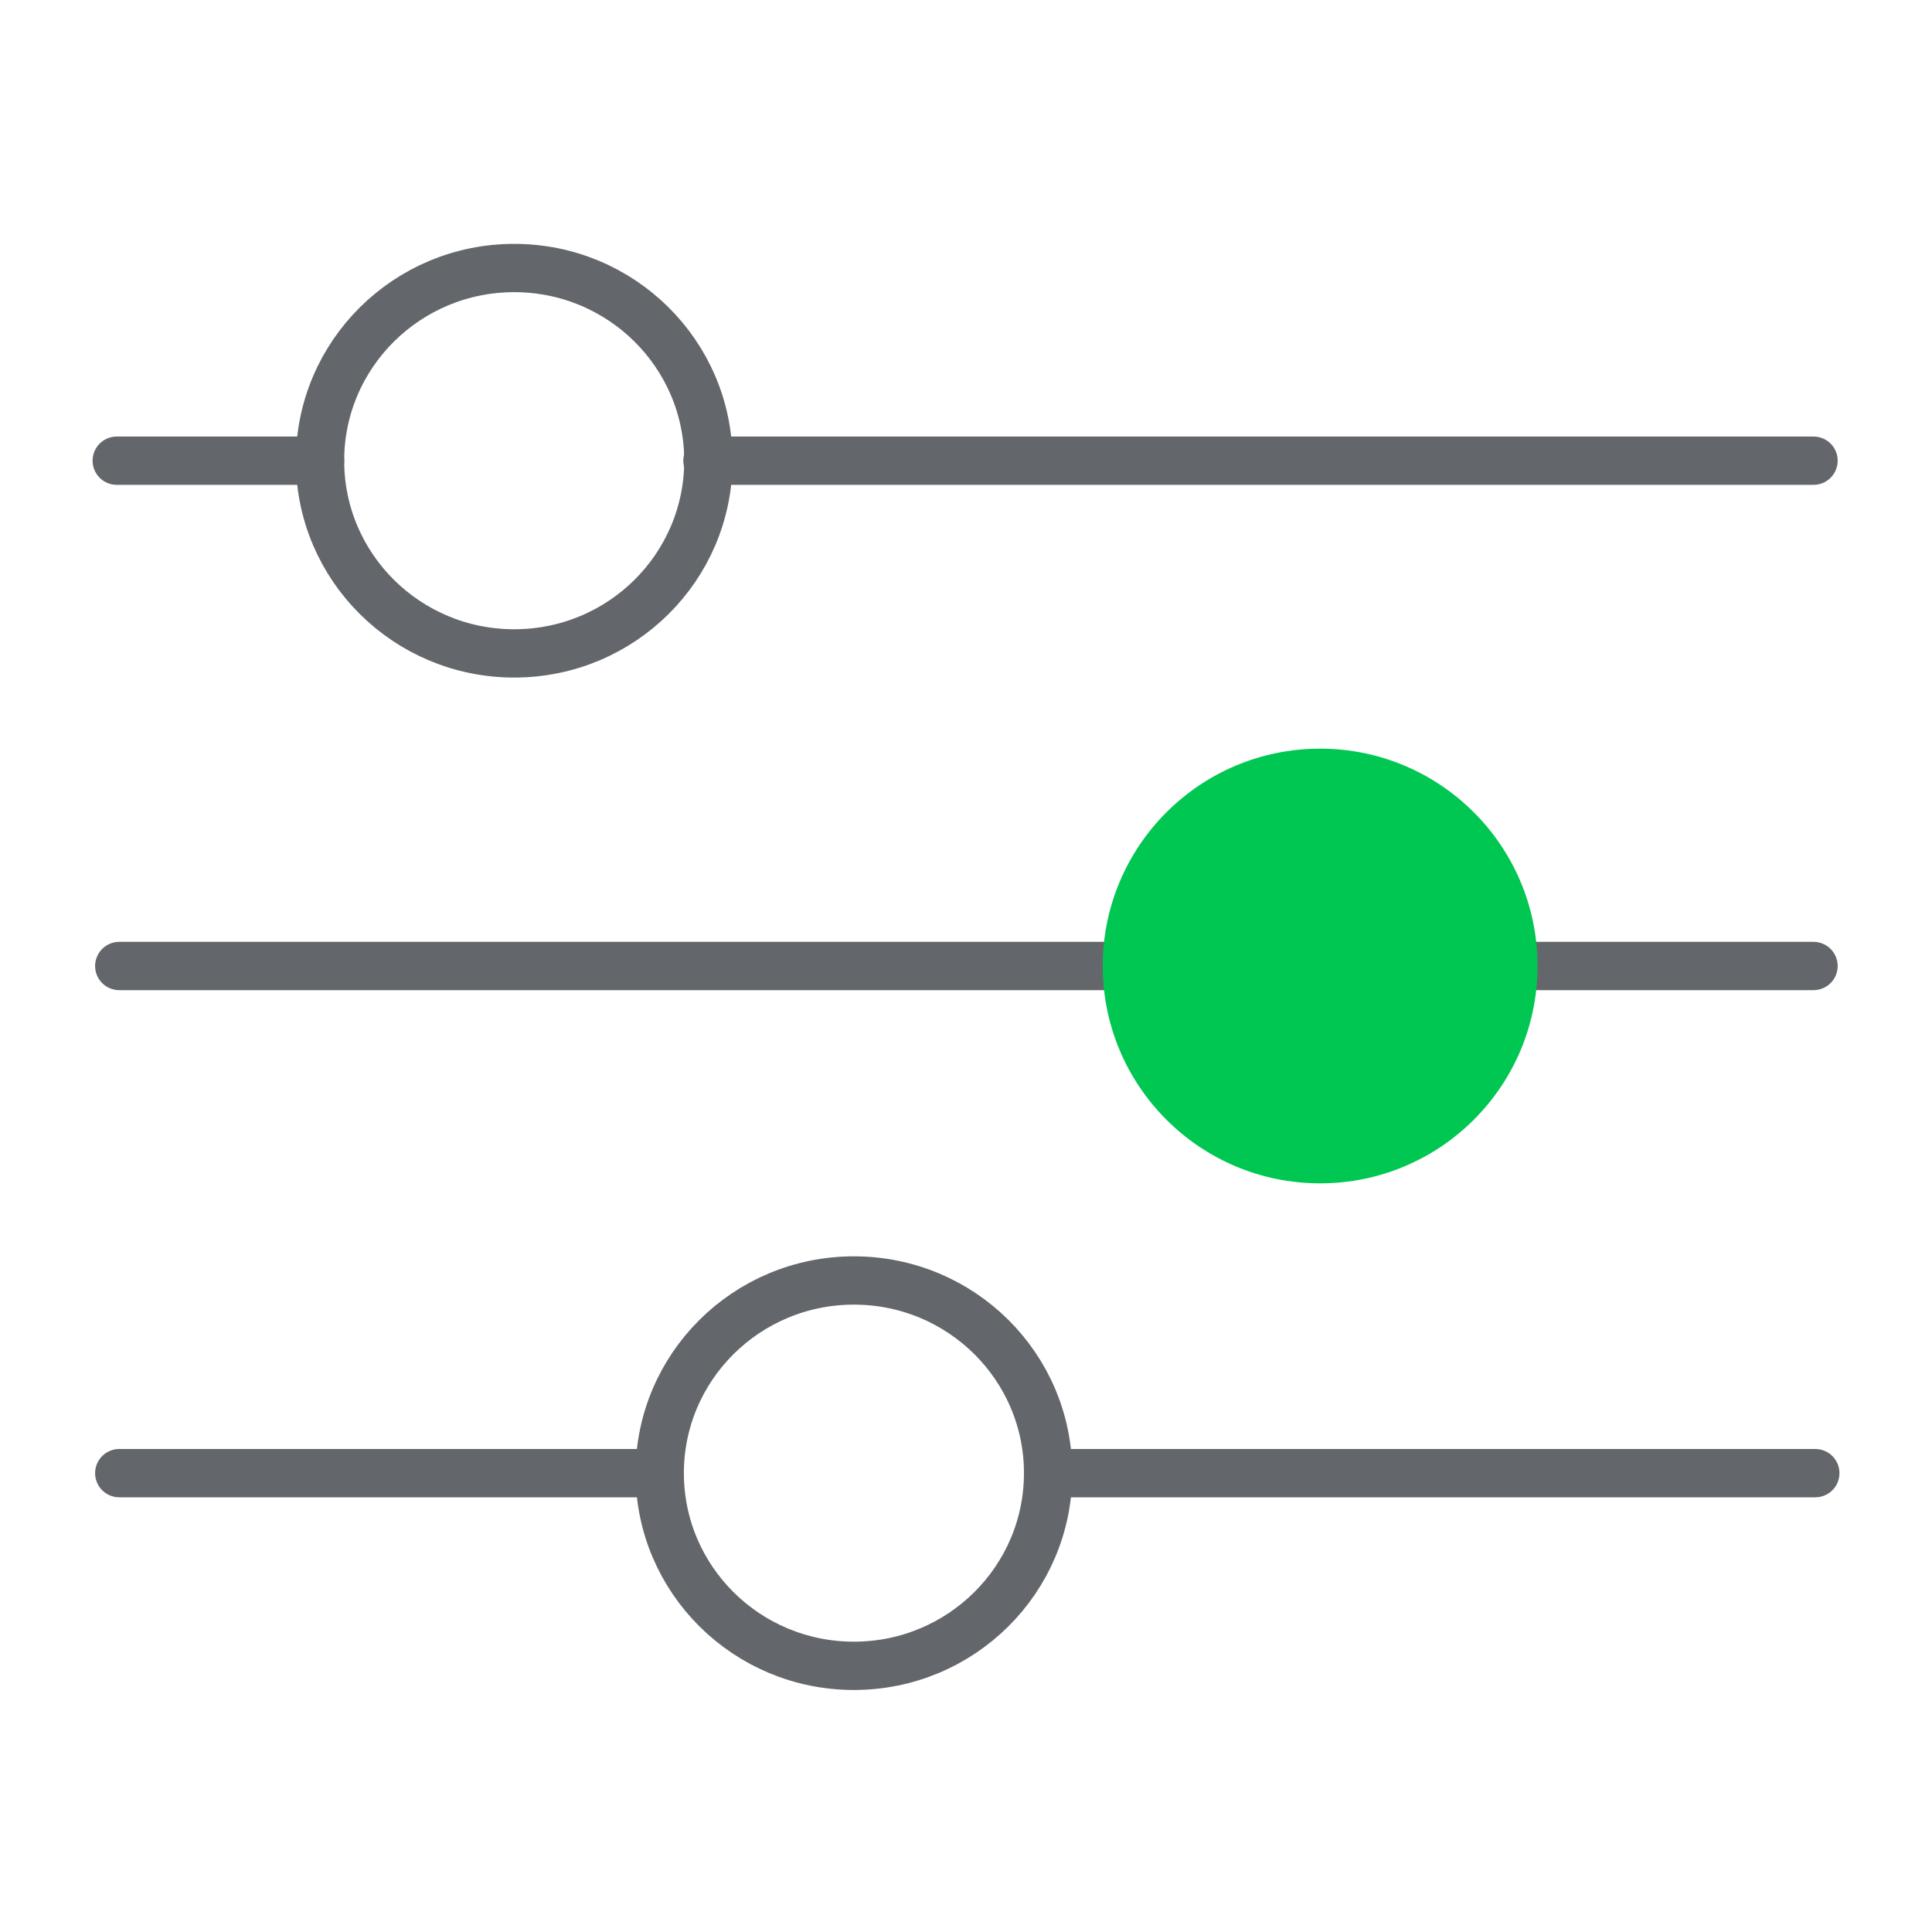 <?xml version="1.0" encoding="utf-8"?>
<!-- Generator: Adobe Illustrator 15.0.2, SVG Export Plug-In . SVG Version: 6.00 Build 0)  -->
<!DOCTYPE svg PUBLIC "-//W3C//DTD SVG 1.1//EN" "http://www.w3.org/Graphics/SVG/1.1/DTD/svg11.dtd">
<svg version="1.1" id="Vrstva_1" xmlns="http://www.w3.org/2000/svg" xmlns:xlink="http://www.w3.org/1999/xlink" x="0px" y="0px"
	 width="40px" height="40px" viewBox="0 0 40 40" enable-background="new 0 0 40 40" xml:space="preserve">
<g>
	<defs>
		<rect id="SVGID_1_" width="40" height="40"/>
	</defs>
	<clipPath id="SVGID_2_">
		<use xlink:href="#SVGID_1_"  overflow="visible"/>
	</clipPath>
	<path clip-path="url(#SVGID_2_)" fill="none" stroke="#63666A" stroke-miterlimit="10" d="M10.646,13.528
		c2.221,0,4.02-1.786,4.02-3.99c0-2.202-1.799-3.989-4.02-3.989c-2.22,0-4.02,1.787-4.02,3.989
		C6.626,11.742,8.426,13.528,10.646,13.528"/>
	<path clip-path="url(#SVGID_2_)" fill="none" stroke="#63666A" stroke-miterlimit="10" d="M17.679,34.489
		c2.221,0,4.021-1.786,4.021-3.99c0-2.202-1.799-3.988-4.021-3.988c-2.22,0-4.02,1.786-4.02,3.988
		C13.659,32.703,15.458,34.489,17.679,34.489"/>
	
		<line clip-path="url(#SVGID_2_)" fill="none" stroke="#63666A" stroke-linecap="round" stroke-miterlimit="10" x1="14.647" y1="9.538" x2="37.547" y2="9.538"/>
	
		<line clip-path="url(#SVGID_2_)" fill="none" stroke="#63666A" stroke-linecap="round" stroke-miterlimit="10" x1="2.417" y1="9.538" x2="6.627" y2="9.538"/>
	
		<line clip-path="url(#SVGID_2_)" fill="none" stroke="#63666A" stroke-linecap="round" stroke-miterlimit="10" x1="2.469" y1="20" x2="37.547" y2="20"/>
	
		<line clip-path="url(#SVGID_2_)" fill="none" stroke="#63666A" stroke-linecap="round" stroke-miterlimit="10" x1="2.469" y1="30.5" x2="13.65" y2="30.5"/>
	
		<line clip-path="url(#SVGID_2_)" fill="none" stroke="#63666A" stroke-linecap="round" stroke-miterlimit="10" x1="21.699" y1="30.5" x2="37.584" y2="30.5"/>
	<path clip-path="url(#SVGID_2_)" fill="#00C752" d="M27.332,24.5c2.485,0,4.501-2.014,4.501-4.5c0-2.484-2.016-4.5-4.501-4.5
		c-2.486,0-4.501,2.016-4.501,4.5C22.831,22.486,24.846,24.5,27.332,24.5"/>
</g>
</svg>
